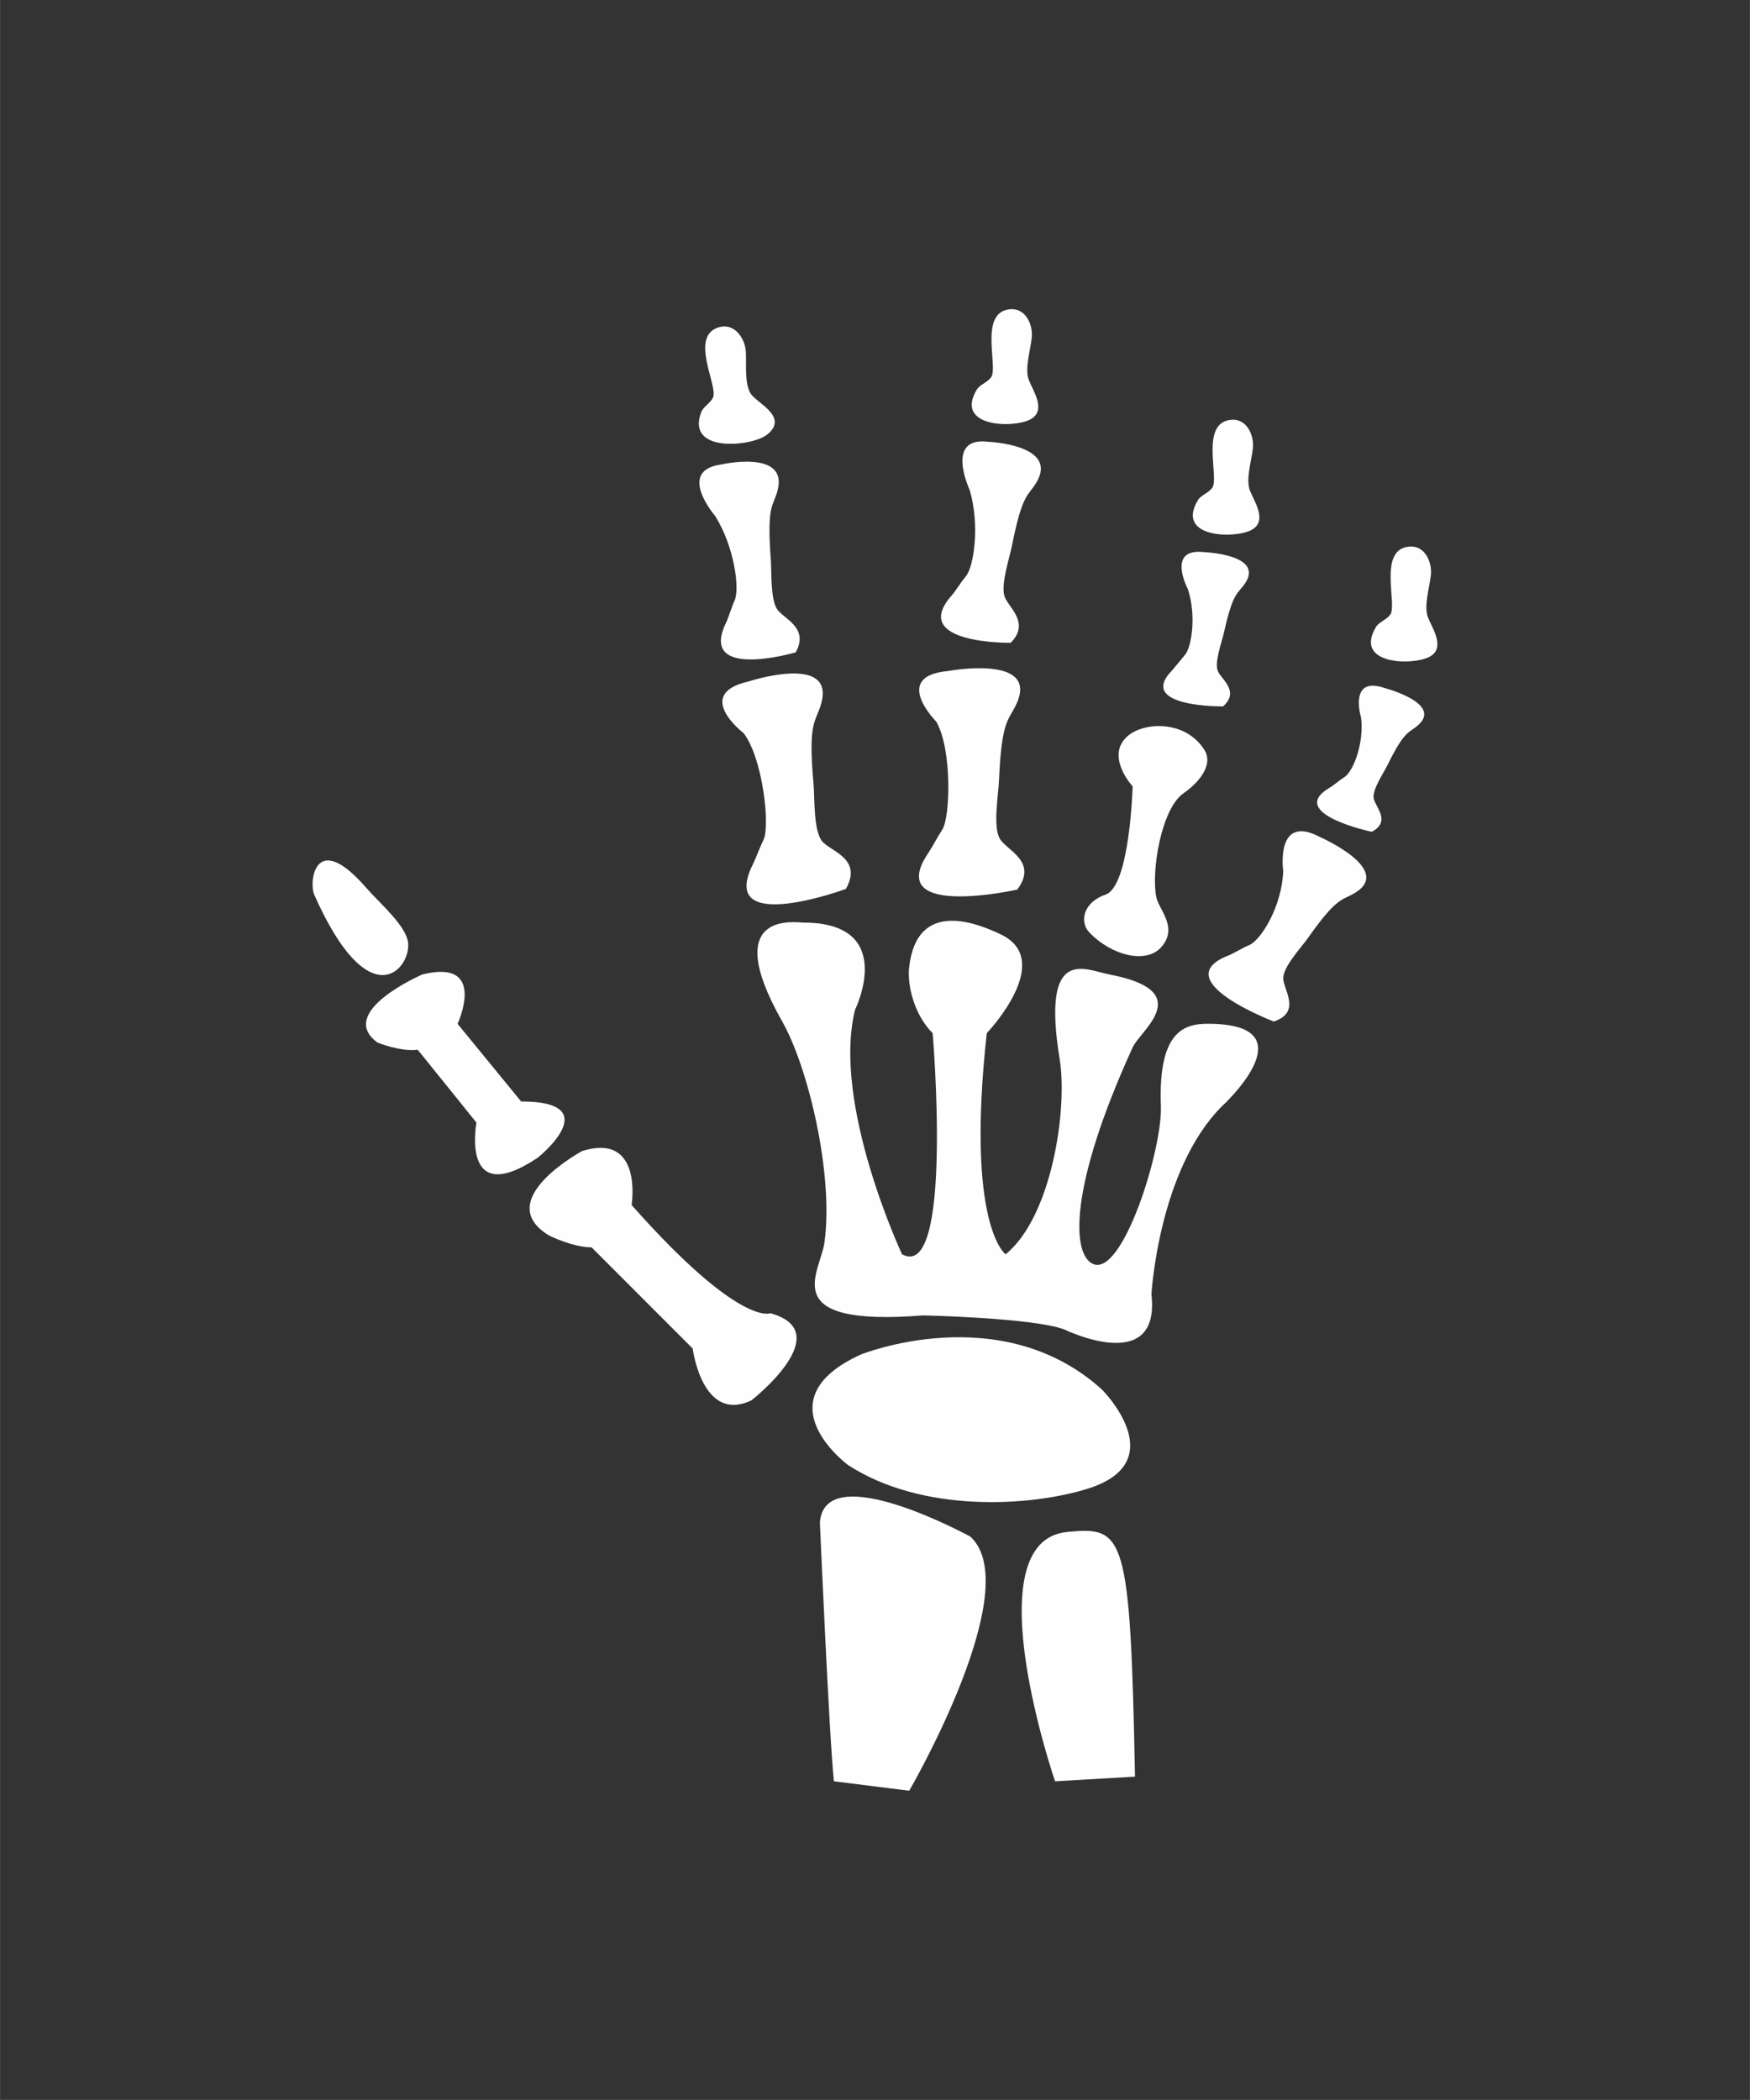 <?xml version="1.0" encoding="UTF-8"?> <svg xmlns="http://www.w3.org/2000/svg" xmlns:xlink="http://www.w3.org/1999/xlink" xmlns:xodm="http://www.corel.com/coreldraw/odm/2003" xml:space="preserve" width="9.843in" height="11.811in" version="1.1" style="shape-rendering:geometricPrecision; text-rendering:geometricPrecision; image-rendering:optimizeQuality; fill-rule:evenodd; clip-rule:evenodd" viewBox="0 0 9842.52 11811.02"><rect x="0" y="0" width="9842.52" height="11811.02" fill="#333333" stroke="none"/> <defs> <style type="text/css"> .fil0 {fill:#FEFEFE;fill-rule:nonzero} </style> </defs> <g id="Layer_x0020_1">  <g id="_2418751554720"> <g> <path class="fil0" d="M4611.35 8563.93c0,0 52.65,1217.02 78.87,1455.09l423.54 53.12c0,0 661.38,-1138.07 343.85,-1429.27 0,-0 -820.04,-449.4 -846.25,-78.94z"></path> <path class="fil0" d="M5999.72 8617.05c-528.84,54.06 -65.7,1401.97 -65.7,1401.97l449.63 -26.09c-26.33,-1369.95 -59.51,-1409.56 -383.93,-1375.87z"></path> <path class="fil0" d="M6198.7 7816.44c-568.92,-516.03 -1356.01,-198.27 -1356.01,-198.27 -568.69,258.02 -72.56,622.31 -72.56,622.31 416.41,270.79 1024,234.3 1349.35,132.3 482.38,-152.24 79.21,-556.34 79.21,-556.34z"></path> <path class="fil0" d="M4333.28 7386.48c0,0 -171.94,79.45 -781.02,-608.76 0,0 66.4,-409.75 -277.49,-304.01 0,0 -516.03,277.92 -185.57,476.19 0,0 132.3,65.94 237.96,65.94l568.69 569.15c0,0 53.24,423.54 330.57,291.2 0.78,0 490.6,-383.69 106.87,-489.7z"></path> <path class="fil0" d="M2930.92 6195.29l-357.48 -436.54c0,0 171.94,-369.83 -198.35,-277.8 0,0 -489.59,211.56 -251.39,383.46 0,0 132.3,53.12 225.42,39.84l330.45 409.87c0,0 -92.5,489.7 343.85,198.04 0,0.93 396.51,-316.87 -92.49,-316.87z"></path> <path class="fil0" d="M2295.83 5309.47c-5.57,-99 -157.57,-225.3 -238.19,-318.15 -288.98,-330.92 -320.29,-26.91 -291,39.84 304.4,687.93 537.26,427.46 529.2,278.3z"></path> <path class="fil0" d="M6820.23 5758.7c-134.21,-3.43 -308.53,7.24 -290.96,463.14 9.46,240.96 -216.07,966.17 -383.73,886.44 -115.98,-54.99 -135.88,-426.85 225.26,-1217.76 44.63,-97.56 362.82,-315.85 -132.53,-409.91 -135.45,-25.74 -382.99,-167.78 -278.39,476.42 46,280.92 -44.63,888 -304.05,1097.88 0,0 -224.8,-158.67 -106.01,-1243.61 0,0 389.15,-407.41 79.45,-555.52 -124.04,-59.04 -472.76,-206.92 -516.03,185.46 -10.91,97.72 26.44,264.44 132.34,370.06 0,0 118.82,1402.24 -172.18,1243.61 0,0 -396.51,-846.37 -264.17,-1375.95 0,0 241.89,-489.82 -291.24,-489.82 -39.84,0 -475.26,-72.09 -118.7,555.87 145.74,256.69 290.61,860 237.72,1243.73 -23.6,170.74 -277.8,476.19 555.87,409.75 0,0 622.04,13.79 793.71,79.45 0,0 542.36,264.67 489.47,-198 0,0 39.8,-701.49 397.44,-1058.66 -0.15,1.06 489.59,-448.96 -53.28,-462.59z"></path> <path class="fil0" d="M7422.37 4707.21c-250.89,-132.57 -205.17,191.61 -205.17,191.61 -6.39,198.62 -125.72,390.24 -191.85,417.26 -35.59,14.22 -86.34,46.35 -118.82,59.2 -350.74,138.96 257.78,370.3 257.78,370.3 158.86,-52.85 51.68,-182.34 53.08,-244.74 1.67,-66.05 101.06,-170.97 138.96,-224.8 170.27,-242.36 192.12,-207.39 270.83,-257.9 204.74,-132.02 -204.81,-310.94 -204.81,-310.94z"></path> <path class="fil0" d="M7786.4 3869.49c-203.69,-69.71 -131.13,167.54 -131.13,167.54 18.26,149.51 -48.37,307.71 -94.87,334.85 -25.39,15.03 -59.28,45.65 -82.29,58.69 -246.64,145.46 236.91,248.05 236.91,248.05 112.87,-58.57 17.06,-143.13 10.91,-189.98 -6.66,-49.54 55.5,-139.89 77.78,-185.3 98.88,-201.23 119.76,-177.52 173.11,-225.3 137.75,-122.96 -190.41,-208.56 -190.41,-208.56z"></path> <path class="fil0" d="M6879.08 3973.12c97.21,-87.86 -14.72,-154.15 -30.85,-202.28 -17.06,-50.51 23.95,-159.83 35.56,-212.49 52.69,-235.46 77.78,-215.56 119.52,-278.07 107.69,-161.94 -231.45,-174.87 -231.45,-174.87 -214.36,-25.16 -91.06,207.5 -91.06,207.5 50.51,152.94 19.94,334.35 -19.2,374.43l-67.34 81.12c-208.94,210.93 284.81,204.66 284.81,204.66z"></path> <path class="fil0" d="M5684.54 3615.41c113.37,-114.77 -16.59,-200.3 -35.32,-263.23 -20.17,-66.05 26.8,-208.56 41.28,-277.61 60.95,-306.85 91.09,-280.64 139.19,-361.77 125.25,-211.52 -269.62,-227.8 -269.62,-227.8 -249.33,-32.71 -106.48,270.01 -106.48,270.01 58.85,199.21 23.52,436.23 -22.74,488.42 -24.69,28.12 -55.5,80.15 -78.17,105.62 -243.57,275.11 331.85,266.35 331.85,266.35z"></path> <path class="fil0" d="M4052.52 2613.22c-248.9,35.48 -30.11,289.21 -30.11,289.21 109.79,176.31 138.96,413.8 108.62,476.19 -15.77,33.8 -32.6,92.38 -47.2,122.95 -160.65,329.75 391.29,167.78 391.29,167.78 78.13,-140.87 -70.18,-188.89 -105.43,-244.23 -36.88,-58.34 -29.41,-208.48 -34.51,-278.31 -22.98,-312.11 13.17,-294.9 37.46,-385.95 64.73,-236.72 -320.13,-147.65 -320.13,-147.65z"></path> <path class="fil0" d="M4313.61 2445.2c126.3,-100.79 -56.31,-176.31 -91.52,-231.26 -36.88,-58.22 -22.43,-168.71 -27.54,-238.43 -5.57,-74.35 -65.78,-165.64 -158.78,-132.34 -156.64,55.38 4.4,330.45 -25.74,392.93 -16.01,33.69 -55.61,51.49 -66.75,83.5 -86.19,231.45 286.72,191.61 370.34,125.6z"></path> <path class="fil0" d="M5795.07 2358.98c92.5,-49.77 16.12,-159.25 -8.06,-219.93 -25.59,-64.61 9,-170.27 15.89,-239.75 7.83,-73.96 -35.56,-174.52 -132.1,-158.78 -163.65,26.21 -55.77,325.63 -96.31,381.43 -22.28,30.34 -63.56,40.78 -81.09,69.94 -126.38,212.02 208.01,217.59 301.67,167.08z"></path> <path class="fil0" d="M7038.64 2980.9c92.5,-49.77 16.12,-159.6 -8.06,-220.28 -25.59,-64.26 9,-170.15 16.12,-239.63 7.56,-74.11 -35.56,-174.63 -132.3,-158.51 -163.65,26.21 -55.77,325.82 -96.31,381.43 -22.28,30.11 -63.79,40.78 -81.09,69.94 -126.41,211.98 207.97,217.55 301.64,167.04z"></path> <path class="fil0" d="M8031.8 3473.57c-25.59,-64.03 9,-169.65 16.12,-239.17 7.83,-74.35 -35.56,-174.79 -132.1,-158.78 -163.85,26.21 -55.73,325.86 -96.51,381.47 -22.31,30.34 -63.6,40.78 -80.62,69.94 -126.42,212.26 207.74,217.59 301.63,167.08 92.07,-49.81 15.93,-159.6 -8.53,-220.55z"></path> <path class="fil0" d="M5219.41 4800.06c-250.07,372.67 501.93,203.49 501.93,203.49 119.25,-158.63 -62.16,-221.25 -98.42,-286.83 -38.87,-69.24 -8.06,-242.13 -4.48,-322.78 15.19,-360.83 57.41,-339.22 102.19,-443.09 115.28,-270.83 -389.03,-176.58 -389.03,-176.58 -320.48,28.82 -65.78,284.57 -65.78,284.57 89.15,154.03 79.92,537.84 33.3,608.53 -25.82,38.68 -56.39,98.19 -79.72,132.69z"></path> <path class="fil0" d="M4210.09 3833c-314.45,70.65 -27.85,290.73 -27.85,290.73 108,140.4 149.63,522.07 112.4,598.56 -20.41,41.28 -42.92,104.49 -61.42,141.57 -199.32,402.89 524.33,136 524.33,136 97.13,-172.88 -90.59,-211.05 -135.76,-270.71 -46.85,-63.68 -39.37,-239.05 -46.15,-319.43 -32.6,-359.86 13.05,-344.09 43.15,-452.82 79.02,-284.11 -408.7,-123.88 -408.7,-123.88z"></path> <path class="fil0" d="M6529.5 5329.37c101.45,-111.97 -13.28,-214.36 -26.33,-284.57 -28.94,-147.37 28.9,-495.39 152.24,-582.08 107.92,-75.79 165.52,-171.94 118.55,-244.85 -107.65,-169.69 -338.87,-156.76 -430.15,-79.1 -131.87,112.44 26.56,284.34 26.56,284.34 0,0 -15.19,560.97 -152,608.53 -132.3,46.35 -144.41,157.11 -92.73,211.79 125.71,131.83 319,178.68 403.86,85.95z"></path> </g> </g> </g> </svg> 